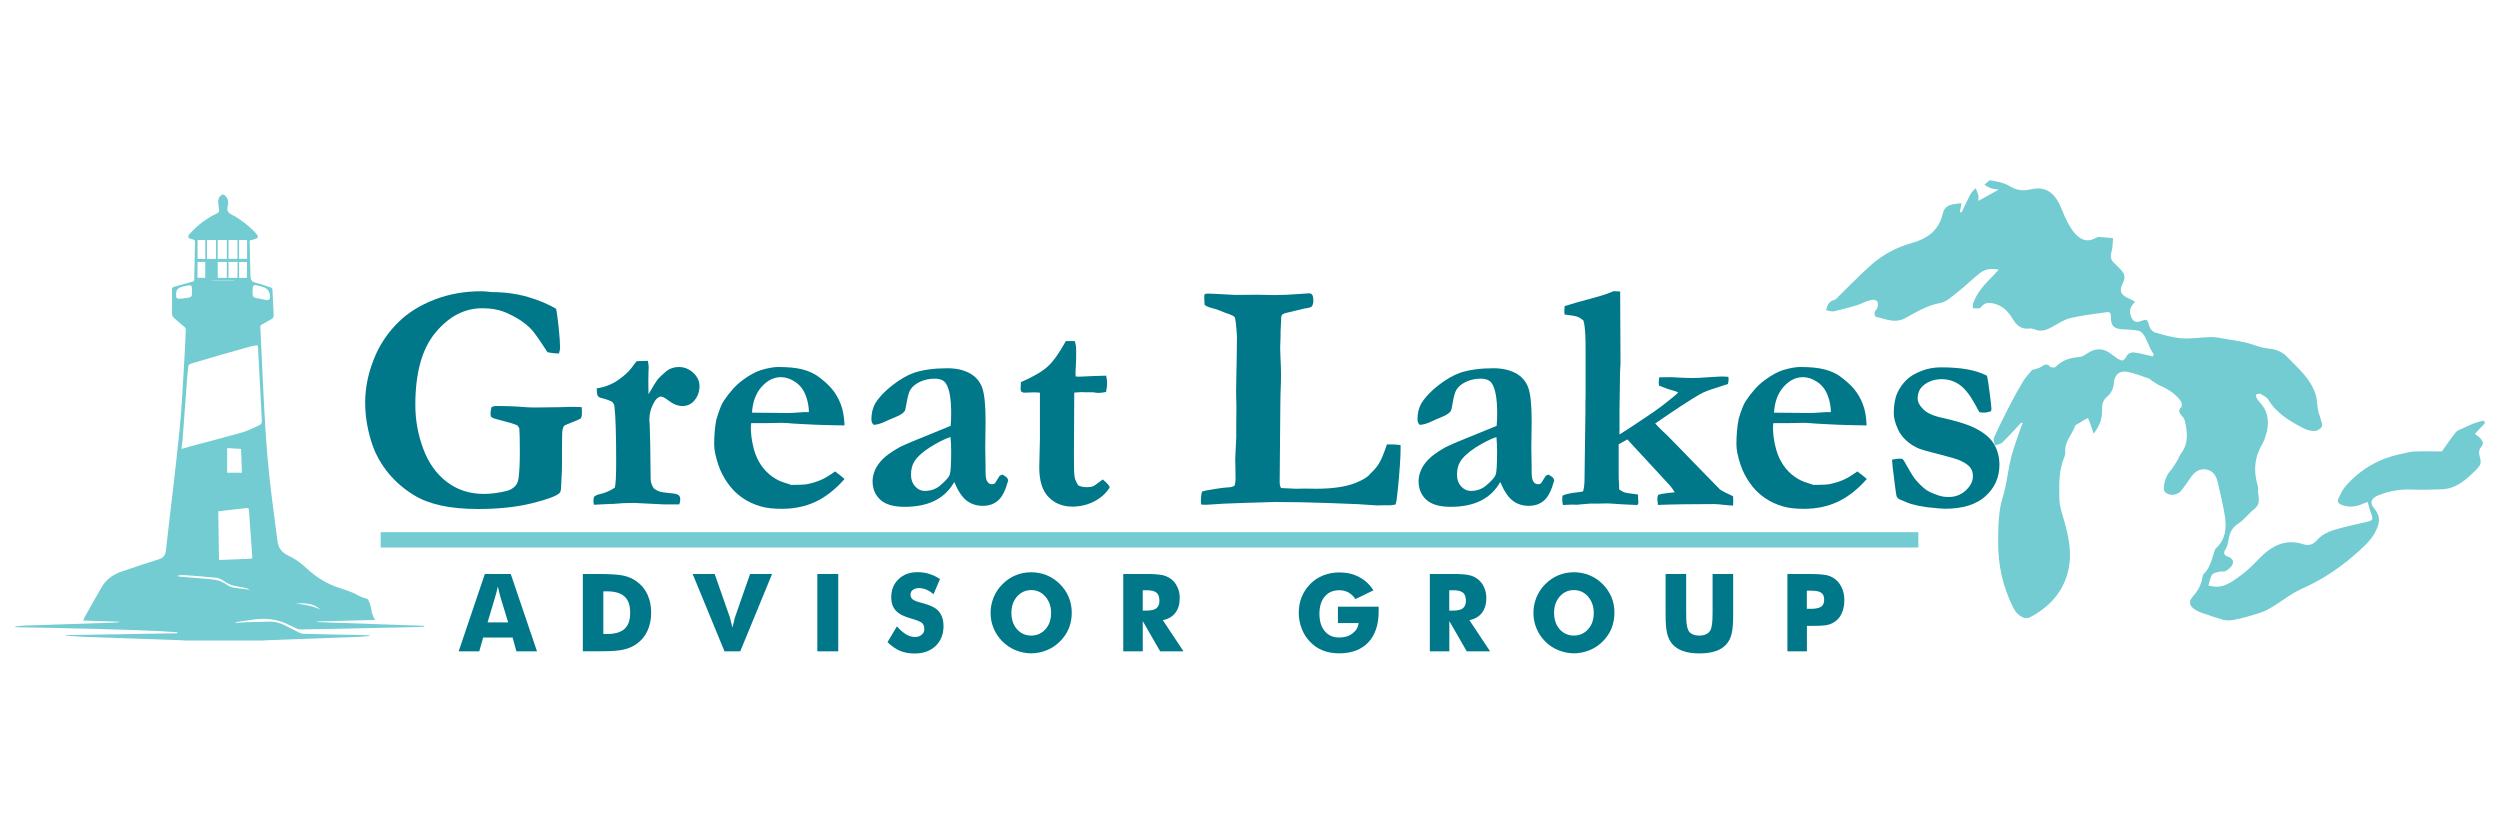 <?xml version="1.0" encoding="UTF-8" standalone="no"?>
<svg xmlns="http://www.w3.org/2000/svg" xmlns:xlink="http://www.w3.org/1999/xlink" data-name="Layer 1" id="Layer_1" viewBox="0 0 300 100">
    
  <defs>
        
    <style>
      .cls-1, .cls-2 {
        fill: #72ccd2;
      }

      .cls-3 {
        filter: url(#drop-shadow-1);
      }

      .cls-4 {
        fill: #00788a;
      }

      .cls-2 {
        fill-rule: evenodd;
      }
    </style>
        
    <filter filterUnits="userSpaceOnUse" height="26.14" id="drop-shadow-1" width="196.1" x="40.24" y="34.93">
            
      <feOffset dx="3.6" dy="0"/>
            
      <feGaussianBlur result="blur" stdDeviation="0"/>
            
      <feFlood flood-color="#231f20" flood-opacity="1"/>
            
      <feComposite in2="blur" operator="in"/>
            
      <feComposite in="SourceGraphic"/>
          
    </filter>
      
  </defs>
    
  <rect class="cls-1" height="1.84" width="184.52" x="45.68" y="63.86"/>
    
  <path class="cls-2" d="M26.89,23.38c.48.34.57.83.43,1.37-.13.5.03.77.49,1.01.98.49,1.83,1.17,2.62,1.94.15.15.29.31.42.48.16.21.13.36-.12.46-.23.09-.48.14-.77.22.03,1.42.05,2.85.1,4.27.02.58.22.71.77.84.57.14,1.14.35,1.7.54.07.03.16.15.16.23.06,1.02.1,2.05.15,3.07.01.21-.07.37-.24.47-.39.22-.77.45-1.17.66-.15.08-.2.16-.19.33.18,3.6.32,7.21.53,10.81.13,2.35.3,4.7.55,7.03.27,2.61.65,5.21.98,7.82.1.83.53,1.39,1.29,1.74.8.36,1.51.88,2.16,1.49,1.21,1.14,2.59,1.99,4.19,2.46.48.14.94.33,1.4.51.43.17.92.57,1.77.73.54.8.32,1.66.9,2.53-2.36.05-4.64.14-6.93.18,0,.03,0,.05,0,.08,4.28.15,8.56.3,12.83.45v.1c-.32.02-.64.05-.96.05-3.62.08-7.23.16-10.85.23-1.01.02-2.01.04-3.02.05-.16,0-.33-.04-.47-.1-.33-.14-.65-.3-.97-.46-1.4-.72-2.88-.83-4.4-.6-.56.08-1.12.16-1.69.25-.11.02-.21.05-.31.08,0,.02,0,.04.01.06.47-.03.95-.09,1.42-.1.88-.03,1.76-.03,2.65-.06.72-.02,1.38.18,2.01.51.54.28,1.07.56,1.62.82.17.08.36.13.55.14,2.45.06,4.89.1,7.34.15.17,0,.34.02.52.03,0,.02,0,.05,0,.07-.43.03-.87.09-1.3.1-3.71.14-7.43.27-11.14.41-.09,0-.19.02-.28.03h-9.6c-.09-.01-.19-.03-.28-.03-3.8-.13-7.6-.26-11.4-.4-.81-.03-1.63-.1-2.44-.15,0-.02,0-.04,0-.07,4.45-.08,8.91-.14,13.36-.22,0-.04,0-.08,0-.12-3.23-.23-6.47-.31-9.71-.4-3.24-.09-6.48-.14-9.73-.21,0-.03,0-.06,0-.09.28-.03.55-.05.86-.09.18,0,.72-.03.79-.03,3.35-.11,6.69-.22,10.04-.33.26,0,.52-.04.77-.06,0-.02,0-.04,0-.06-1.42-.05-2.84-.08-4.32-.13.07-.17.11-.27.15-.36.69-1.22,1.36-2.45,2.07-3.65.55-.94,1.39-1.54,2.41-1.88,1.45-.49,2.9-.99,4.36-1.44.57-.17.86-.42.94-1.07.53-4.8,1.15-9.59,1.63-14.39.31-3.06.43-6.13.62-9.2.06-.95.08-1.91.13-2.86.01-.18-.04-.3-.18-.41-.43-.36-.87-.72-1.28-1.11-.09-.09-.17-.25-.18-.38-.01-.99,0-1.98-.01-2.97,0-.19.06-.28.23-.33.74-.21,1.48-.43,2.22-.62.17-.04.22-.11.22-.28.02-1.49.05-2.97.09-4.46,0-.2-.05-.27-.25-.32-.67-.15-.73-.33-.25-.83.91-.97,1.96-1.75,3.15-2.31.21-.1.29-.22.24-.45-.05-.21-.05-.43-.08-.64-.09-.48,0-.88.44-1.15h.26ZM21.77,53.87c.59-.16,1.17-.34,1.76-.49,1.86-.5,3.72-.97,5.57-1.5.7-.21,1.36-.56,2.03-.86.23-.1.31-.29.29-.57-.16-2.87-.3-5.73-.45-8.6,0-.13-.03-.26-.05-.42-.26.04-.5.05-.72.11-1.21.33-2.43.67-3.64,1.02-1.22.35-2.43.72-3.65,1.08-.22.06-.31.19-.33.41-.04.51-.11,1.01-.14,1.52-.18,2.4-.35,4.8-.53,7.2-.03.38-.09.75-.14,1.1ZM26.19,61.35c.03,1.96.06,3.88.09,5.85,1.29-.05,2.55-.1,3.8-.15.17,0,.2-.1.19-.24-.13-1.83-.25-3.66-.39-5.49-.03-.36-.05-.37-.41-.34-1.08.11-2.17.24-3.29.37ZM24.84,28.8v2.27c.37,0,.71,0,1.08,0v-2.27s.19,0,.2,0c.02.55-.02,1.7,0,2.27h1.1v-2.27h-2.38ZM29.65,28.8h-2.23v2.26c.37,0,.7,0,1.08,0,0-.51,0-1.77,0-2.26h.19c0,.5,0,1.76,0,2.26.36,0,.64,0,.96,0v-2.26ZM24.63,33.34c0-.23,0-1.84,0-1.91h-.93c0,.55,0,1.39,0,1.91M32.11,36.03c.07-.06.24-.12.27-.21.13-.45-.15-1.1-.58-1.29-.35-.15-.73-.22-1.1-.31-.22-.05-.35.08-.37.3-.02.23-.03.46-.02.69,0,.35.1.49.44.56.42.1.86.16,1.36.25ZM29.03,56.73c-.03-.97-.06-1.91-.1-2.86-.58-.03-1.11-.06-1.67-.1v2.96h1.76ZM23.05,34.94s0,0,0,0c0-.12-.02-.25-.02-.37,0-.26-.13-.38-.38-.33-.26.05-.53.09-.79.17-.6.19-.73.38-.73,1.02,0,.33.09.44.42.42.28-.01.55-.05.83-.09.63-.1.67-.14.67-.8v-.03ZM26.13,31.43v1.91h1.09c0-.64,0-1.28,0-1.91h-1.09ZM23.71,28.8v2.27h.93v-2.27h-.93ZM27.41,31.43c.03.54,0,1.73,0,1.91.18,0,.81,0,1.09,0,0-.66.01-1.27.01-1.91h-1.1ZM21.31,69.08s0,.05,0,.07c.13.02.25.05.38.06,1.12.09,2.23.17,3.35.27.8.07,1.57.21,2.24.73.22.17.52.26.8.31.62.11,1.24.16,1.86.24-.1-.07-.2-.13-.32-.16-.34-.08-.68-.16-1.03-.21-.63-.09-1.21-.28-1.74-.68-.26-.19-.59-.35-.9-.38-1.33-.14-2.66-.23-4-.33-.21-.01-.42.05-.64.08ZM28.69,31.43v1.91c.3,0,.57,0,.94,0,0-.22,0-.14,0-.32,0-.52,0-1.04,0-1.58-.32,0-.6,0-.95,0ZM35.48,72.44c1.03.09,2.04.26,2.98.72-.86-.81-1.91-.82-2.98-.72ZM28.08,33.68v-.03h-2.61v.03h2.61Z"/>
    
  <path class="cls-2" d="M242.58,50.68c-.76.81-1.49,1.64-2.29,2.41-.22.21-.6.25-.91.37-.04-.32-.22-.7-.1-.94.59-1.32,1.24-2.61,1.9-3.9.5-.96,1.02-1.91,1.58-2.84.3-.49.7-.92,1.07-1.36.06-.07.22-.06.33-.1.26-.09.54-.15.76-.3.39-.25.72-.46,1.12,0,.1.11.53.11.64,0,.78-.78,1.7-1.11,2.78-1.16.35-.02.72-.25,1.03-.46.94-.64,1.87-.65,2.78.02.25.18.49.39.76.56.71.44.81.37,1.24-.36.12-.21.54-.36.79-.33.76.1,1.51.31,2.26.48.04-.08.09-.16.13-.24-.15-.26-.31-.5-.44-.77-.24-.49-.41-1.01-.69-1.47-.16-.26-.43-.55-.7-.6-.6-.13-1.23-.14-1.85-.17-1.11-.05-1.49-.42-1.46-1.55,0-.36-.09-.57-.49-.51-1.46.22-2.94.37-4.38.71-.76.18-1.46.66-2.16,1.05-.68.38-1.34.63-2.11.31-.19-.08-.42-.14-.62-.11-.98.14-1.58-.38-2.04-1.17-.55-.94-1.28-1.63-2.37-1.85-.5-.1-.95-.09-1.31.34-.09.11-.21.24-.34.26-.24.03-.5-.01-.75-.02.02-.23-.01-.47.06-.67.51-1.3,1.44-2.29,2.4-3.25.19-.2.38-.41.65-.7-.89-.18-1.63-.08-2.23.39-.93.72-1.76,1.56-2.69,2.29-.65.51-1.34,1.19-2.1,1.32-1.56.28-2.86,1.08-4.19,1.81-1.27.69-2.37.09-3.53-.15-.09-.02-.19-.35-.16-.52.02-.17.21-.32.29-.49.32-.69.02-1.16-.7-1.01-.6.12-1.15.46-1.74.64-.91.27-1.83.52-2.75.72-.27.06-.59-.08-.92-.14.15-.64.36-1.08.98-1.22.2-.05.37-.29.54-.45,1.3-1.26,2.55-2.58,3.9-3.77,1.41-1.24,3.04-2.11,4.85-2.61,1.84-.51,3.27-1.5,3.73-3.52.28-1.21,1.26-1.12,2.25-1.27-.07.38-.13.71-.2,1.04.07.03.14.06.2.09.36-.75.7-1.5,1.09-2.23.14-.27.4-.47.61-.7.11.28.24.56.32.85.05.18,0,.38,0,.68.8-.45,1.54-.86,2.44-1.35-.38-.07-.69-.09-.97-.19-.26-.09-.5-.26-.74-.39.25-.19.53-.58.73-.54.78.14,1.63.28,2.29.69.88.55,1.65.6,2.63.38,1.63-.37,2.82.33,3.63,2.41.36.91.78,1.84,1.36,2.62.66.87,1.55,1.49,2.73.81.12-.07.28-.12.41-.11.55.03,1.1.09,1.66.14-.05.53-.03,1.09-.18,1.6-.17.56-.12.99.31,1.38.25.23.48.48.72.72.49.48.7.94.33,1.67-.51.99-.23,1.5.79,1.9.21.08.41.22.68.37-.58.53-.78,1.08-.48,1.8.23.56.54.73,1.11.53.86-.29.84-.25,1.08.63.08.29.39.64.67.72,1.06.3,2.13.62,3.22.7,1.15.08,2.32-.13,3.48-.15.49-.01.98.09,1.47.17.65.1,1.29.21,1.94.33.37.07.74.14,1.11.24.76.21,1.5.55,2.27.62.93.08,1.7.32,2.36,1.01,1.3,1.35,2.78,2.57,3.4,4.44.21.62.2,1.32.32,1.97.07.37.23.71.32,1.08.08.3.25.69.13.89-.15.26-.54.51-.83.52-.46,0-.96-.11-1.37-.33-1.62-.85-3.2-1.75-4.21-3.41-.2-.32-.61-.53-.96-.72-.13-.07-.37.06-.56.1.05.17.07.37.17.51.24.36.56.66.79,1.03.76,1.27.55,2.57.07,3.87-.05.14-.11.27-.18.4-.98,1.61-1.17,3.31-.61,5.11.03.09.04.19.03.29-.08.84.49,1.78-.44,2.51-.68.54-1.22,1.3-1.94,1.77-.77.49-1.04,1.15-1.17,1.97-.06.37-.14.78-.34,1.08-.32.48-.15.76.27.9.48.16.74.48.57.91-.13.33-.48.6-.8.8-.2.12-.52.03-.77.09-.31.08-.74.14-.89.37-.25.37-.3.87-.44,1.31.42.04.86.18,1.26.12,1.03-.15,1.82-.76,2.67-1.38.82-.6,1.48-1.28,2.17-2,1.43-1.47,3.12-2.43,5.29-1.71.67.22,1.17.05,1.69-.54.46-.53,1.18-.91,1.86-1.13,1.33-.43,2.72-.69,4.08-1.02.74-.18.77-.3.51-.99-.16-.42-.26-.87-.41-1.39-.22.08-.45.15-.68.25-.8.36-1.61.41-2.44.1-.38-.14-.58-.37-.39-.77.23-.48.44-.99.77-1.38,1.84-2.15,4.16-3.47,6.91-4,.47-.09.94-.25,1.41-.26,1.15-.04,2.3-.01,3.32-.01.57-.79,1.09-1.59,1.68-2.31.21-.25.61-.35.92-.5.45-.21.9-.43,1.36-.6.35-.13.71-.2,1.07-.29.05.1.1.19.15.29-.39.41-.78.83-1.22,1.3.24.19.44.31.59.47.33.36.57.7.1,1.18-.17.18-.23.62-.16.89.29,1,.23,1.18-.51,1.9-1.15,1.13-2.33,2.18-4.05,2.22-1.15.03-2.3.08-3.44.03-1.44-.07-2.81.15-4.14.7-.83.34-1.07.88-.47,1.57.95,1.09.54,2.12-.02,3.08-.43.73-1.08,1.36-1.72,1.94-2.06,1.88-4.3,3.44-6.86,4.57-1.45.64-2.71,1.73-4.11,2.5-.76.42-1.64.62-2.48.88-.62.19-1.25.33-1.88.43-.34.05-.71.04-1.03-.04-.88-.25-1.74-.53-2.59-.84-.36-.13-.72-.3-1.01-.53-.47-.37-.56-.84-.14-1.33.62-.7,1.1-1.47,1.23-2.43.02-.12.05-.26.12-.34.82-.77,1-1.84,1.34-2.84.03-.09.08-.19.14-.25,1.27-1.16,1.31-2.65,1.04-4.18-.23-1.29-.53-2.58-.83-3.85-.18-.72-.57-1.32-1.35-1.45-.79-.13-1.38.26-1.83.9-.39.55-.76,1.12-1.19,1.64-.44.53-1.17.64-1.76.31-.11-.06-.23-.19-.27-.31-.2-.55.24-1.84.65-2.28.36-.39.64-.88.92-1.34.17-.26.25-.59.44-.83.94-1.24.78-2.6.45-3.98-.05-.22-.23-.42-.39-.6-.29-.34-.41-.61-.02-1,.11-.11.06-.55-.06-.72-.63-.86-1.49-1.42-2.46-1.84-.39-.17-.73-.43-1.09-.66-.1-.06-.18-.18-.29-.21-.88-.29-1.75-.66-2.66-.81-.87-.15-1.47.39-1.53,1.33-.05.73-.33,1.25-.84,1.69-.44.38-.59.84-.58,1.42.03,1.2-.24,1.98-1.01,2.99-.19-.54-.32-.96-.47-1.38-.06-.17-.15-.33-.22-.5-.14.07-.29.14-.42.22-.22.13-.44.27-.66.41-.16.1-.41.18-.46.33-.35,1.04-1.26,1.86-1.18,3.08.01.19,0,.4-.08.57-.72,1.66-.65,3.43-.62,5.18.02.64.2,1.29.39,1.92.69,2.28,1.25,4.57.58,6.96-.68,2.42-2.3,4.06-4.42,5.21-.72.39-1.61-.15-2.11-1.16-1.23-2.48-1.82-5.11-1.79-7.89.02-1.8.01-3.58.56-5.35.47-1.51.6-3.13.98-4.67.26-1.08.67-2.13,1.02-3.19.11-.34.25-.66.38-1-.05-.01-.09-.03-.14-.04Z"/>
    
  <g class="cls-3">
        
    <path class="cls-4" d="M63.13,37.05c.09.38.19,1.12.31,2.23.11,1.11.17,1.92.17,2.42,0,.2-.04.43-.13.72-.55-.01-1.01-.07-1.39-.16-.97-1.52-1.65-2.47-2.04-2.86-.74-.73-1.69-1.34-2.84-1.85-.85-.38-1.83-.56-2.94-.56-2.13,0-3.99.97-5.61,2.92-1.62,1.94-2.42,4.83-2.42,8.67,0,1.8.31,3.55.94,5.25.63,1.7,1.57,3.03,2.83,3.99,1.26.97,2.74,1.45,4.45,1.45.83,0,1.7-.11,2.63-.33.47-.1.85-.31,1.14-.62.2-.21.34-.52.4-.93.1-.75.15-1.82.15-3.2s-.02-2.27-.06-2.77c-.09-.19-.17-.32-.26-.38-.08-.06-.34-.15-.77-.28l-1.7-.46c-.37-.09-.6-.2-.69-.33-.03-.17-.04-.29-.04-.37,0-.18.05-.44.13-.76.23-.08.39-.12.48-.12,1.39,0,2.59.05,3.61.14.35.02.74.04,1.16.04l3.01-.04,1.28-.04c.15-.01.58,0,1.28.04.01.34.02.62.02.86,0,.14-.04.3-.13.49-.22.13-.58.3-1.11.49-.52.2-.81.33-.88.4-.1.1-.17.26-.21.49-.04.22-.06.99-.06,2.31,0,1.53,0,2.44-.02,2.74-.05.96-.08,1.5-.08,1.63,0,.48-.06.78-.19.89-.36.36-1.46.77-3.31,1.23-1.85.46-4,.69-6.46.69-1.72,0-3.21-.14-4.47-.42-1.27-.28-2.34-.69-3.23-1.24-1.2-.73-2.22-1.61-3.07-2.64-.85-1.04-1.49-2.16-1.91-3.37-.59-1.71-.88-3.42-.88-5.12,0-1.91.43-3.84,1.3-5.8.64-1.41,1.53-2.69,2.68-3.82,1.15-1.13,2.59-2.04,4.32-2.71,1.73-.67,3.61-1.01,5.65-1.01.25,0,.67.03,1.24.1,1.55,0,3,.2,4.35.59,1.35.4,2.47.87,3.36,1.41Z"/>
        
    <path class="cls-4" d="M67.67,59.63c.17-.15.38-.26.65-.32.65-.14,1.27-.4,1.85-.78.11-.31.17-1.36.17-3.15,0-3.27-.07-5.49-.21-6.64-.03-.21-.13-.39-.31-.54-.32-.17-.75-.32-1.3-.45-.26-.06-.41-.21-.46-.43l-.06-.72c.94-.13,1.79-.46,2.56-.98.76-.53,1.34-1.06,1.72-1.6.2-.3.38-.52.53-.68l1.33-.04c.06.3.1.54.1.74,0,.14,0,.32-.02.53-.01.45-.02.83-.02,1.13,0,.14,0,.68.02,1.61.52-.91.9-1.52,1.14-1.83.11-.14.45-.46,1.01-.95.43-.32.92-.49,1.47-.49.67,0,1.26.23,1.76.7.5.47.74,1.01.74,1.61s-.19,1.16-.56,1.64c-.38.49-.87.73-1.5.73-.55,0-1.12-.23-1.72-.7-.36-.28-.64-.43-.86-.43l-.13.02c-.27.09-.51.34-.72.74-.36.65-.53,1.32-.53,2.02l.04.52c.05.96.09,3.2.12,6.73.04.32.16.65.36.97.23.18.46.31.7.39.23.08.64.14,1.23.19.59.05.94.13,1.07.25.13.11.19.29.19.54,0,.14-.04.34-.12.57h-1.79l-3.64-.18c-.92,0-1.75.04-2.5.12h-.32c-.09,0-.75.03-1.99.1-.04-.21-.06-.38-.06-.48s.02-.26.06-.46Z"/>
        
    <path class="cls-4" d="M82.38,50.29c.33-1.1.62-1.84.88-2.2.71-1.06,1.47-1.9,2.28-2.49.81-.6,1.54-.99,2.18-1.19.84-.25,1.52-.37,2.04-.37,1.2,0,2.16.09,2.9.28.74.19,1.35.46,1.85.81.71.51,1.28,1.02,1.72,1.54.43.52.79,1.13,1.06,1.83.27.7.42,1.55.45,2.55l-2.12-.04c-.59,0-1.87-.06-3.85-.17-.74-.06-1.25-.1-1.53-.1-.09,0-.78.01-2.06.04h-1.64c-.03.18-.04.34-.04.47,0,.69.08,1.41.25,2.17.16.76.41,1.43.74,2.01.33.58.74,1.08,1.23,1.49.49.41,1,.71,1.52.9l1.11.37c.98,0,1.63-.03,1.96-.1.61-.13,1.15-.3,1.61-.5.46-.2,1.03-.54,1.69-1.02.46.34.84.64,1.14.91-1.12,1.26-2.28,2.17-3.48,2.73-1.2.56-2.55.85-4.04.85-1.01,0-1.83-.09-2.46-.27-.85-.23-1.62-.59-2.31-1.07-.69-.48-1.28-1.08-1.77-1.79-.5-.71-.86-1.45-1.11-2.2-.32-.99-.48-1.78-.48-2.38,0-1.13.09-2.15.27-3.06ZM93.47,49.46c-.01-.73-.15-1.43-.42-2.09-.27-.67-.68-1.18-1.24-1.55-.56-.37-1.13-.56-1.7-.56-.85,0-1.62.38-2.31,1.15-.69.77-1.08,1.8-1.16,3.11l4.35.04c.28,0,.67-.02,1.18-.06.37-.03.63-.05.78-.05.11,0,.29,0,.52.01Z"/>
        
    <path class="cls-4" d="M116.71,56.95l.44.29c.11.09.18.2.21.33l.02.1c-.31,1.15-.71,1.95-1.2,2.38-.5.44-1.11.65-1.85.65s-1.39-.21-1.94-.63c-.54-.42-1.03-1.16-1.48-2.23-.55.98-1.32,1.73-2.31,2.23-.99.5-2.21.75-3.64.75-1.32,0-2.3-.28-2.92-.85-.62-.56-.93-1.31-.93-2.23,0-.43.09-.86.28-1.3.18-.44.48-.88.9-1.31s1.08-.91,1.99-1.43c.14-.08.62-.3,1.45-.66l4.75-1.94c.04-.49.06-.99.06-1.5,0-1.75-.21-2.94-.63-3.58-.25-.39-.7-.58-1.34-.58s-1.22.12-1.76.37c-.53.25-.92.56-1.16.95-.18.29-.33.82-.46,1.61-.09.57-.17.9-.25.99-.19.25-.54.47-1.04.67-.5.2-.84.35-1.02.44-.69.34-1.23.51-1.64.51-.18-.16-.27-.38-.27-.66,0-.74.15-1.37.46-1.91.46-.75,1.15-1.48,2.07-2.19.92-.71,1.78-1.2,2.58-1.49,1.09-.36,2.43-.54,4.01-.54,1.02,0,1.89.19,2.62.57.73.38,1.24.95,1.53,1.7.29.75.43,2.11.43,4.07l-.04,3.21.04,2.35v.6c0,.54.07.92.22,1.12.14.2.33.3.55.3.14,0,.26-.04.36-.12l.57-.91.34-.14ZM110.45,52.44c-.72.24-1.54.66-2.45,1.23-.91.58-1.54,1.16-1.9,1.74-.25.43-.38.95-.38,1.58,0,.56.17,1.02.5,1.38.33.36.71.54,1.15.54.71,0,1.32-.21,1.81-.62.67-.56,1.07-1,1.19-1.33.11-.33.17-1.27.17-2.81,0-.57-.02-1.14-.08-1.71Z"/>
        
    <path class="cls-4" d="M118.9,45.86c1.5-.65,2.58-1.28,3.25-1.9.67-.62,1.38-1.63,2.15-3.03h1.07c.11.34.17.69.17,1.07,0,.67,0,1.2-.02,1.58l-.06,1.15c0,.06,0,.21.02.45l.44.02c.06,0,.66-.03,1.79-.08.09,0,.57-.01,1.43-.04.08.35.11.65.11.92,0,.3-.04.64-.13,1.04-.42.08-.74.11-.95.11-.1,0-.31-.03-.61-.08h-.99l-.34-.02-.92.06-.04,7.43c-.01,1.44.02,2.34.08,2.69.07.36.22.7.45,1.02.29.14.62.21.97.21s.6-.03.76-.1c.16-.06.45-.25.84-.56.08-.06.2-.16.36-.27.31.25.55.49.75.74l.08.23c-.45.71-1.07,1.27-1.88,1.68-.81.41-1.67.61-2.58.61-1.18,0-2.14-.38-2.88-1.15-.74-.76-1.11-1.95-1.11-3.56l.08-3.42v-5.54l-.59-.04-1.37.04-.25-.1c-.08-.12-.11-.22-.11-.33,0-.08.01-.37.04-.87Z"/>
        
    <path class="cls-4" d="M140.63,58.99c.39-.12.95-.23,1.67-.33.72-.11,1.14-.16,1.27-.16.5-.01.83-.09.99-.24.08-.31.11-.57.11-.78l-.04-2.49.12-2.53v-1.62l.02-1.91-.04-2.03.08-4.34.02-1.97v-.27c-.09-1.36-.18-2.11-.26-2.25-.08-.14-.45-.31-1.1-.52-.06-.03-.31-.12-.72-.29-.32-.13-.61-.22-.86-.27-.45-.12-.76-.25-.94-.41-.02-.34-.04-.6-.04-.78,0-.1,0-.26.02-.47.11-.06.24-.1.36-.1.3,0,1.41.05,3.32.16l2.73-.02,2.02.04c.88,0,2-.05,3.38-.16.41-.03.64-.05.71-.05.19,0,.32.05.4.15.1.14.15.4.15.77,0,.29-.07.52-.21.67-.08.09-.36.17-.84.23l-2.37.57c-.06.03-.17.08-.32.16-.05.09-.09.17-.11.23l-.02.54-.06,1.23v.57c0,.07-.01.42-.04,1.07,0,.17-.01.34-.01.51,0,.21.01.56.04,1.05.04.78.06,1.46.06,2.04,0,.67-.02,1.45-.06,2.32-.01.33-.02.75-.02,1.27l-.08,9.23c0,.39.06.64.19.76l1.81.08,1.13-.02,1.2.02c2.05,0,3.66-.24,4.83-.72.88-.36,1.45-.72,1.72-1.09.43-.39.79-.81,1.06-1.26.27-.45.58-1.2.93-2.25h.61c.3,0,.65.03,1.03.08v.54c0,.93-.11,2.56-.34,4.89-.09.93-.18,1.5-.27,1.71-.29.05-.48.08-.55.08h-.7l-.99.02c-.11,0-.87-.05-2.27-.15-.26-.01-1.47-.06-3.65-.14-2.17-.08-4.3-.12-6.39-.12l-3.89.12c-1.5.04-2.91.11-4.22.21h-.29c-.08,0-.2,0-.36-.02-.03-.14-.04-.27-.04-.37,0-.54.05-.94.13-1.19Z"/>
        
    <path class="cls-4" d="M182.23,56.95l.44.29c.11.09.18.2.21.33l.02.1c-.31,1.15-.71,1.95-1.2,2.38-.5.44-1.11.65-1.85.65s-1.4-.21-1.94-.63c-.54-.42-1.03-1.16-1.48-2.23-.55.98-1.32,1.73-2.31,2.23-.99.5-2.21.75-3.64.75-1.32,0-2.3-.28-2.92-.85-.62-.56-.93-1.31-.93-2.23,0-.43.09-.86.28-1.3.18-.44.48-.88.9-1.31.41-.43,1.08-.91,1.99-1.43.14-.08.62-.3,1.45-.66l4.75-1.94c.04-.49.06-.99.06-1.5,0-1.75-.21-2.94-.63-3.58-.25-.39-.7-.58-1.34-.58s-1.22.12-1.75.37c-.54.25-.92.56-1.16.95-.18.29-.33.82-.46,1.61-.09.57-.17.9-.25.99-.19.25-.54.47-1.04.67-.5.2-.84.35-1.02.44-.69.34-1.23.51-1.64.51-.18-.16-.27-.38-.27-.66,0-.74.15-1.37.46-1.91.46-.75,1.15-1.48,2.07-2.19.92-.71,1.78-1.2,2.58-1.49,1.1-.36,2.43-.54,4.01-.54,1.02,0,1.89.19,2.62.57.73.38,1.24.95,1.53,1.7.29.75.43,2.11.43,4.07l-.04,3.21.04,2.35v.6c0,.54.07.92.22,1.12.14.2.33.3.55.3.14,0,.26-.04.36-.12l.57-.91.34-.14ZM175.97,52.44c-.72.24-1.54.66-2.45,1.23-.91.58-1.54,1.16-1.9,1.74-.26.43-.38.95-.38,1.58,0,.56.17,1.02.5,1.38.33.36.71.54,1.15.54.71,0,1.32-.21,1.81-.62.67-.56,1.07-1,1.18-1.33.12-.33.17-1.27.17-2.81,0-.57-.03-1.14-.08-1.71Z"/>
        
    <path class="cls-4" d="M183.91,59.48c.23-.12.46-.19.69-.23.23-.04.39-.07.49-.1.74-.08,1.16-.14,1.28-.19.09-.27.15-.7.17-1.28l.11-8.21v-1.11l.02-.84v-5.57c0-1.32-.04-2.27-.13-2.85-.01-.14-.06-.36-.13-.64-.26-.22-.5-.37-.74-.46-.24-.08-.75-.17-1.53-.26-.01-.17-.02-.3-.02-.39,0-.14.01-.35.04-.62.49-.17,1.89-.56,4.19-1.19.63-.18,1.2-.38,1.69-.6l.78.04.04,8.62c0,.06-.02.48-.06,1.24-.01.27-.02.81-.02,1.61l-.04,2.91v2.78c.64-.39,1.96-1.26,3.96-2.61.69-.47,1.46-1.05,2.31-1.75.36-.28.61-.51.78-.69-.2-.09-.4-.17-.59-.22-.48-.12-1.06-.32-1.73-.6-.01-.18-.02-.31-.02-.4,0-.13.02-.32.06-.59l1.41-.02c.11,0,.44.02.98.05.54.03,1.08.05,1.63.05.44,0,1.07-.03,1.88-.09.8-.06,1.3-.09,1.49-.09.2,0,.51.01.91.04.01.14.02.25.02.31,0,.13-.02.31-.08.55l-1.5.49c-.82.25-1.45.5-1.88.75-1.06.61-2.84,1.77-5.35,3.5.31.32.62.65.96.97l.5.47,1.41,1.44,3.11,3.2,1.79,1.83c.27.19.79.46,1.58.82.01.37.02.59.02.65,0,.1,0,.26-.02.47-.14,0-.55-.03-1.24-.1-.39-.05-.74-.08-1.03-.08-2.64,0-4.9.03-6.76.1,0-.2-.01-.35-.04-.46l-.02-.3c0-.09.03-.24.09-.44.32-.11.74-.19,1.28-.24.22-.01.45-.04.71-.07-.19-.35-.43-.67-.71-.97l-4.97-5.38-1.04.58v4.06c0,.12.01.33.04.64l.02.72c.26.18.45.29.59.34.22.08.62.14,1.22.21.16.01.32.04.46.08v.5l.04.36c0,.07-.02.17-.06.32l-.13.06c-1.17-.04-2.1-.1-2.79-.15-.37-.03-.66-.04-.88-.04-.11,0-.39,0-.84.02h-1.09l-1.64.14-.5-.02-1.13.05c-.05-.22-.08-.42-.08-.6,0-.14,0-.32.02-.54Z"/>
        
    <path class="cls-4" d="M205.03,50.29c.33-1.1.62-1.84.88-2.2.71-1.06,1.47-1.9,2.28-2.49.81-.6,1.54-.99,2.18-1.19.84-.25,1.52-.37,2.04-.37,1.2,0,2.16.09,2.9.28.74.19,1.36.46,1.85.81.71.51,1.28,1.02,1.72,1.54.43.52.79,1.13,1.06,1.83.27.7.42,1.55.45,2.55l-2.12-.04c-.59,0-1.87-.06-3.85-.17-.74-.06-1.25-.1-1.52-.1-.09,0-.78.01-2.06.04h-1.64c-.03.18-.04.34-.04.47,0,.69.08,1.41.25,2.17.17.76.41,1.43.75,2.01.33.58.74,1.08,1.23,1.49.49.41,1,.71,1.52.9l1.11.37c.98,0,1.63-.03,1.96-.1.61-.13,1.15-.3,1.61-.5.46-.2,1.03-.54,1.69-1.02.46.34.84.64,1.14.91-1.12,1.26-2.28,2.17-3.48,2.73-1.2.56-2.55.85-4.04.85-1.01,0-1.83-.09-2.46-.27-.85-.23-1.62-.59-2.31-1.07-.69-.48-1.28-1.08-1.77-1.79-.5-.71-.86-1.45-1.11-2.2-.32-.99-.48-1.78-.48-2.38,0-1.13.09-2.15.27-3.06ZM216.11,49.46c-.01-.73-.15-1.43-.42-2.09-.27-.67-.68-1.18-1.24-1.55-.56-.37-1.12-.56-1.7-.56-.85,0-1.62.38-2.31,1.15-.69.77-1.08,1.8-1.16,3.11l4.35.04c.28,0,.67-.02,1.18-.06.37-.03.63-.05.78-.05.11,0,.29,0,.51.01Z"/>
        
    <path class="cls-4" d="M223.44,55.16c.38-.08.66-.12.84-.12.09,0,.22,0,.4.02l.17.19c.69,1.23,1.14,1.98,1.36,2.24.44.53.88.96,1.31,1.28.29.21.75.42,1.38.64.42.16.86.23,1.33.23.8,0,1.49-.26,2.06-.79.57-.52.86-1.09.86-1.7,0-.42-.11-.77-.33-1.06-.22-.29-.65-.58-1.3-.87-.32-.14-1.12-.37-2.4-.7-1.28-.32-2.05-.54-2.32-.64-.6-.23-1.13-.56-1.59-.97-.47-.41-.82-.88-1.06-1.4-.33-.74-.5-1.37-.5-1.91,0-.99.14-1.79.42-2.42s.67-1.18,1.18-1.66c.37-.36.93-.69,1.67-.99.74-.3,1.54-.45,2.4-.45,1.21,0,2.27.08,3.19.25.92.17,1.69.42,2.33.76.08.3.18.99.32,2.06.14,1.08.21,1.71.21,1.91,0,.09-.02.19-.06.29-.33.1-.61.16-.82.16-.13,0-.31-.01-.55-.04-.11-.18-.27-.45-.46-.82-.61-1.15-1.24-1.97-1.88-2.44-.64-.47-1.39-.71-2.22-.71s-1.61.26-2.21.78c-.43.38-.65.89-.65,1.54,0,.43.23.86.68,1.3.44.45,1.21.8,2.32,1.03,1.67.38,2.9.75,3.69,1.13,1.15.55,1.96,1.19,2.42,1.93.46.74.7,1.6.7,2.57,0,1.5-.56,2.76-1.67,3.76-1.11,1.01-2.74,1.51-4.87,1.51-.28,0-1.01-.06-2.19-.19-.54-.07-1.17-.19-1.89-.39-.18-.05-.64-.24-1.39-.56-.14-.08-.24-.17-.3-.28-.06-.11-.14-.65-.26-1.63-.21-1.58-.31-2.53-.32-2.84Z"/>
      
  </g>
    
  <g>
        
    <path class="cls-4" d="M55.04,78.16l3.14-9.28h3.11l3.15,9.28h-2.47l-.46-1.66h-3.53l-.47,1.66h-2.47ZM58.51,74.69h2.47l-.93-3.06c-.02-.06-.06-.21-.12-.46-.07-.29-.13-.56-.19-.79-.06.21-.11.43-.15.65-.07.21-.12.41-.17.6"/>
        
    <path class="cls-4" d="M69.94,78.16v-9.28h1.9c1.43,0,2.43.07,3,.2.59.13,1.1.36,1.54.68.58.41,1.02.93,1.31,1.57.3.65.45,1.38.45,2.19s-.15,1.54-.45,2.19c-.3.64-.73,1.16-1.31,1.57-.46.32-.96.54-1.51.66-.55.14-1.42.21-2.62.21h-2.31ZM72.4,76.08h.42c.98,0,1.69-.21,2.13-.62.45-.4.67-1.05.67-1.93s-.22-1.53-.67-1.94c-.45-.42-1.16-.63-2.13-.63h-.42v5.12Z"/>
        
    <path class="cls-4" d="M86.94,78.16l-3.82-9.28h2.64l1.82,5.19c.03.11.06.24.1.39.05.22.12.5.21.85.05-.25.12-.51.19-.76.05-.25.09-.41.12-.48l1.81-5.19h2.64l-3.82,9.28h-1.89Z"/>
        
    <path class="cls-4" d="M98.08,78.16v-9.28h2.51v9.28h-2.51Z"/>
        
    <path class="cls-4" d="M107.63,75.16c.38.43.75.75,1.09.96.36.21.72.32,1.07.32.33,0,.6-.09.81-.27.22-.18.32-.41.32-.69,0-.3-.09-.54-.27-.72-.19-.16-.61-.34-1.26-.52-.89-.24-1.51-.56-1.88-.95-.37-.4-.56-.94-.56-1.62,0-.89.29-1.61.88-2.17.58-.56,1.33-.84,2.26-.84.53,0,1,.07,1.43.21.45.14.88.35,1.28.62l-.78,1.82c-.27-.24-.56-.43-.87-.56-.3-.12-.59-.18-.88-.18s-.53.07-.73.22c-.19.14-.28.33-.28.56s.08.41.24.56c.17.14.49.27.96.4.02,0,.03,0,.05,0,.01,0,.03,0,.05.02,1.01.27,1.68.58,2,.93.21.22.38.49.5.82.11.31.16.67.16,1.06,0,.98-.32,1.77-.95,2.38-.64.6-1.48.9-2.54.9-.65,0-1.22-.11-1.73-.32-.51-.22-1.01-.56-1.5-1.04l1.12-1.88Z"/>
        
    <path class="cls-4" d="M128.61,73.54c0,.67-.12,1.3-.36,1.88-.23.57-.59,1.09-1.06,1.56-.46.46-.99.81-1.59,1.05-.63.25-1.24.37-1.86.37s-1.24-.13-1.86-.37c-.61-.25-1.13-.6-1.58-1.05-.45-.44-.8-.96-1.06-1.57-.25-.6-.37-1.22-.37-1.87s.13-1.27.37-1.87c.26-.61.61-1.14,1.06-1.57.46-.47.98-.82,1.58-1.07.58-.24,1.2-.36,1.86-.36s1.28.12,1.87.36c.59.24,1.11.6,1.58,1.06.46.46.82.99,1.06,1.57.24.58.36,1.21.36,1.87ZM123.75,76.27c.68,0,1.26-.26,1.72-.78.23-.26.4-.55.5-.87.11-.32.16-.68.16-1.08,0-.77-.23-1.42-.68-1.95-.46-.52-1.03-.78-1.7-.78s-1.26.26-1.71.78c-.45.52-.67,1.17-.67,1.95s.22,1.46.66,1.96c.45.51,1.03.77,1.72.77Z"/>
        
    <path class="cls-4" d="M134.79,78.16v-9.28h2.6c.5,0,.93,0,1.27.03.35.02.63.06.86.11.39.09.73.25,1.03.48.33.26.58.58.75.98.18.38.27.81.27,1.29,0,.71-.17,1.3-.52,1.76-.34.45-.84.75-1.51.89l2.48,3.74h-2.8l-2.09-3.63v3.63h-2.33ZM137.12,73.27h.46c.54,0,.93-.09,1.18-.27.24-.2.37-.49.37-.88,0-.46-.11-.8-.34-.99-.23-.2-.62-.3-1.16-.3h-.5v2.44Z"/>
        
    <path class="cls-4" d="M160.55,74.75v-1.95h4.88c0,.09,0,.16.01.21v.34c0,1.6-.41,2.84-1.23,3.72-.83.88-2,1.33-3.5,1.33-.72,0-1.37-.11-1.96-.34-.57-.22-1.09-.57-1.54-1.04-.44-.45-.77-.98-1-1.57-.12-.32-.22-.64-.27-.95-.06-.32-.09-.64-.09-.95,0-.69.12-1.32.35-1.91.23-.57.58-1.1,1.04-1.57.44-.45.96-.79,1.57-1.03.6-.23,1.23-.35,1.91-.35.89,0,1.67.18,2.36.55.22.11.44.25.65.41.21.16.41.34.59.54.18.2.34.41.49.65l-2.15,1.05c-.26-.36-.54-.63-.86-.8-.33-.18-.69-.26-1.08-.26-.75,0-1.33.25-1.75.75-.42.5-.64,1.19-.64,2.07s.21,1.58.64,2.09c.42.51,1,.76,1.75.76.64,0,1.16-.16,1.57-.48.43-.32.68-.73.74-1.25h-2.47Z"/>
        
    <path class="cls-4" d="M171.58,78.16v-9.28h2.6c.5,0,.93,0,1.27.03.35.02.63.06.86.11.39.09.73.25,1.03.48.33.26.58.58.75.98.18.38.27.81.27,1.29,0,.71-.17,1.3-.52,1.76-.34.45-.84.75-1.51.89l2.48,3.74h-2.8l-2.09-3.63v3.63h-2.33ZM173.91,73.27h.46c.54,0,.93-.09,1.17-.27.24-.2.37-.49.37-.88,0-.46-.11-.8-.34-.99-.23-.2-.62-.3-1.16-.3h-.5v2.44Z"/>
        
    <path class="cls-4" d="M193.73,73.54c0,.67-.12,1.3-.35,1.88-.24.57-.59,1.09-1.06,1.56-.46.46-.99.81-1.59,1.05-.63.25-1.25.37-1.86.37s-1.24-.13-1.86-.37c-.61-.25-1.14-.6-1.58-1.05-.45-.44-.8-.96-1.05-1.57-.25-.6-.37-1.22-.37-1.87s.13-1.27.37-1.87c.26-.61.61-1.14,1.05-1.57.46-.47.98-.82,1.58-1.07.58-.24,1.2-.36,1.86-.36s1.28.12,1.87.36c.59.24,1.11.6,1.58,1.06.46.46.81.99,1.06,1.57.24.58.35,1.21.35,1.87ZM188.87,76.27c.68,0,1.26-.26,1.72-.78.23-.26.4-.55.5-.87.11-.32.16-.68.16-1.08,0-.77-.23-1.42-.68-1.95-.46-.52-1.03-.78-1.7-.78s-1.26.26-1.71.78c-.45.52-.67,1.17-.67,1.95s.22,1.46.66,1.96c.45.51,1.03.77,1.72.77Z"/>
        
    <path class="cls-4" d="M199.86,68.88h2.48v4.52c0,.69.02,1.16.05,1.43.04.32.1.56.17.72.09.24.25.42.49.53.24.13.53.19.87.19s.62-.07.87-.19c.22-.11.38-.29.5-.53.07-.17.12-.41.16-.72.04-.25.06-.73.06-1.43v-4.52h2.47v4.91c0,1-.06,1.75-.18,2.24-.11.49-.31.9-.61,1.25-.32.38-.75.67-1.29.84-.53.19-1.19.29-1.97.29s-1.46-.1-1.98-.29c-.52-.18-.95-.46-1.28-.84-.29-.34-.49-.75-.61-1.25-.13-.5-.19-1.25-.19-2.24v-4.91Z"/>
        
    <path class="cls-4" d="M216.82,78.16h-2.33v-9.28h2.6c1.01,0,1.73.05,2.15.15.41.11.76.28,1.04.52.33.28.59.63.77,1.05.18.43.27.9.27,1.43,0,.56-.09,1.04-.27,1.46-.16.42-.41.77-.77,1.04-.25.2-.56.35-.91.44-.32.09-.88.13-1.67.13h-.87v3.06ZM216.82,73.06h.47c.59,0,1-.09,1.25-.26.24-.16.36-.44.36-.84s-.12-.66-.35-.83c-.23-.17-.64-.25-1.23-.25h-.5v2.18Z"/>
      
  </g>
  
</svg>
